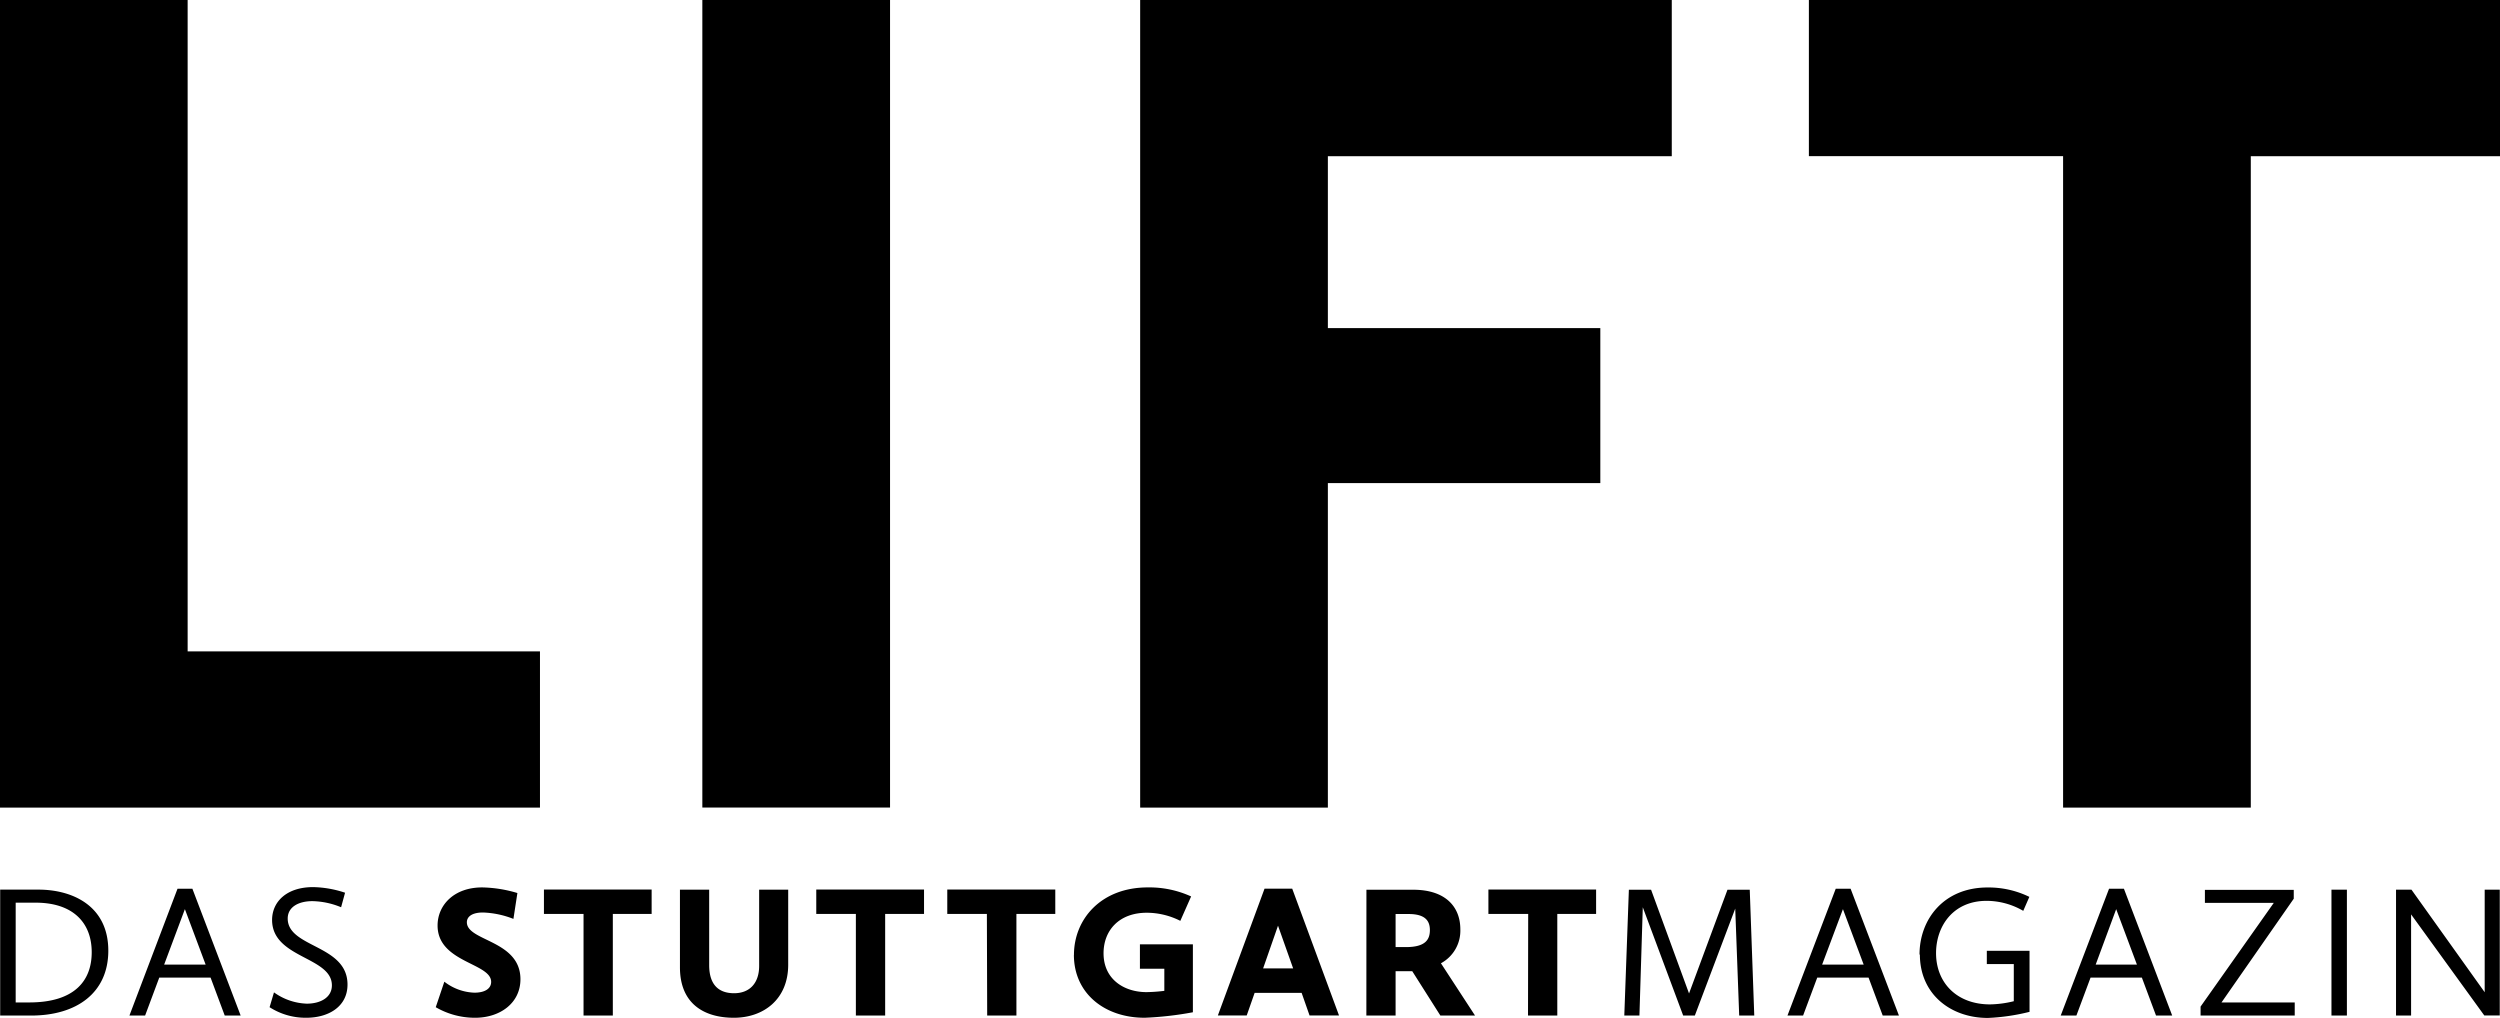 <svg id="Ebene_1" data-name="Ebene 1" xmlns="http://www.w3.org/2000/svg" viewBox="0 0 409.7 166.79">
  <g>
    <path d="M1646.56,701V833.36h88.49v-25.6h-57.74V701Zm115.1,132.35h30.76V701h-30.76ZM1833.41,701V833.36h30.76V780.18h44.65v-25.4h-44.65V726.61h56.36V701ZM1943,701v25.6h41.66V833.36h30.76V726.61h40.88V701Z" transform="translate(-1646.56 -701.01)"/>
    <path d="M2039.22,867.43h2.47V850.86l12,16.57h2.53V846.81h-2.47v16.81l-12-16.81h-2.53Zm-10.58,0h2.53V846.81h-2.53Zm-21.45,0h15.43v-2.14h-12l11.84-17v-1.45H2007.9v2.13h11.29l-12,17ZM1993.36,850l3.4,9.09H1990Zm-9.09,17.44h2.57l2.32-6.22h8.41l2.32,6.22h2.65l-7.91-20.78h-2.44Zm-23.08-10c0,6.46,5,10.39,11.14,10.39a33.83,33.83,0,0,0,6.83-1v-10h-7V859h4.42v6.09a17.34,17.34,0,0,1-3.89.52c-5.48,0-8.85-3.58-8.85-8.4,0-4.37,2.75-8.57,8.29-8.57a12,12,0,0,1,6,1.64l1-2.29a15.2,15.2,0,0,0-6.86-1.54c-7.15,0-11.14,5.19-11.14,11M1948.58,850l3.4,9.09h-6.81Zm-9.09,17.44h2.56l2.32-6.22h8.41l2.32,6.22h2.66l-7.92-20.78h-2.44Zm-26.74,0h2.48l.55-17.75,6.62,17.75h1.91l6.62-17.53.65,17.53h2.47l-.74-20.62h-3.65l-6.3,17-6.22-17h-3.64Zm-15.78,0h4.8V850.79h6.36v-4h-17.65v4H1897Zm-21.7-11.22v-5.42h2.13c2.66,0,3.49,1.06,3.49,2.63s-.74,2.79-3.92,2.79Zm-4.79,11.22h4.79v-7.27H1878l4.61,7.27h5.68l-5.59-8.57a6.06,6.06,0,0,0,3.18-5.56c0-3.68-2.41-6.49-7.73-6.49h-7.66ZM1856,852.71l2.48,7h-4.92Zm-9.86,14.72h4.73l1.3-3.71h7.7l1.3,3.71H1866l-7.67-20.78h-4.54Zm-23.59-9.93c0,6.28,5,10.3,11.59,10.3a54.86,54.86,0,0,0,7.91-.9V855.77h-8.68v4h4v3.62a26.22,26.22,0,0,1-2.91.21c-3.68,0-7.05-2.1-7.05-6.36,0-3.78,2.57-6.65,7.08-6.65a12.23,12.23,0,0,1,5.5,1.33l1.77-4a16.42,16.42,0,0,0-7.12-1.48c-7.63,0-12.08,5.19-12.08,11.06m-14.22,9.93h4.79V850.79h6.37v-4H1801.8v4h6.49Zm-21.52,0h4.8V850.79h6.37v-4h-17.66v4h6.49Zm-28.83-7.89c0,6,4,8.26,8.84,8.26s8.9-3,8.9-8.69v-12.3h-4.76V859.3c0,2.81-1.54,4.48-4.11,4.48-2.35,0-4.08-1.21-4.08-4.61V846.81h-4.79Zm-15.8,7.89h4.8V850.79h6.36v-4h-17.65v4h6.49Zm-24.22-1.36a12.72,12.72,0,0,0,6.46,1.73c4.08,0,7.42-2.41,7.42-6.31,0-6.43-8.78-6.21-8.78-9.34,0-.95.9-1.6,2.63-1.6a14.92,14.92,0,0,1,5,1.05l.65-4.24a21.21,21.21,0,0,0-5.78-.92c-4.64,0-7.3,2.93-7.3,6.24,0,6.09,8.78,6.12,8.78,9.24,0,1.09-1,1.77-2.75,1.77a8.48,8.48,0,0,1-4.92-1.8Zm-27.23,0a10.91,10.91,0,0,0,6,1.73c3.71,0,6.77-1.86,6.77-5.44,0-6.56-9.8-6-9.8-10.82,0-1.89,1.76-2.85,4.05-2.85a12.87,12.87,0,0,1,4.7,1l.65-2.38a17.42,17.42,0,0,0-5.25-.92c-4.3,0-6.71,2.38-6.71,5.38,0,6.3,9.8,6,9.8,10.72,0,2-1.89,3-4.11,3a9.75,9.75,0,0,1-5.38-1.85ZM1676.86,850l3.4,9.09h-6.8Zm-9.09,17.44h2.57l2.32-6.22h8.41l2.32,6.22H1686l-7.91-20.78h-2.44Zm-18.64-2.14V848.94h3.28c6,0,9.18,3.18,9.18,8.13,0,4.58-2.72,8.22-10.24,8.22Zm-2.54,2.14h5.07c7.45,0,12.65-3.71,12.65-10.64,0-7.32-5.84-10-11.47-10h-6.25Z" transform="translate(-1646.56 -701.01)"/>
  </g>
</svg>
